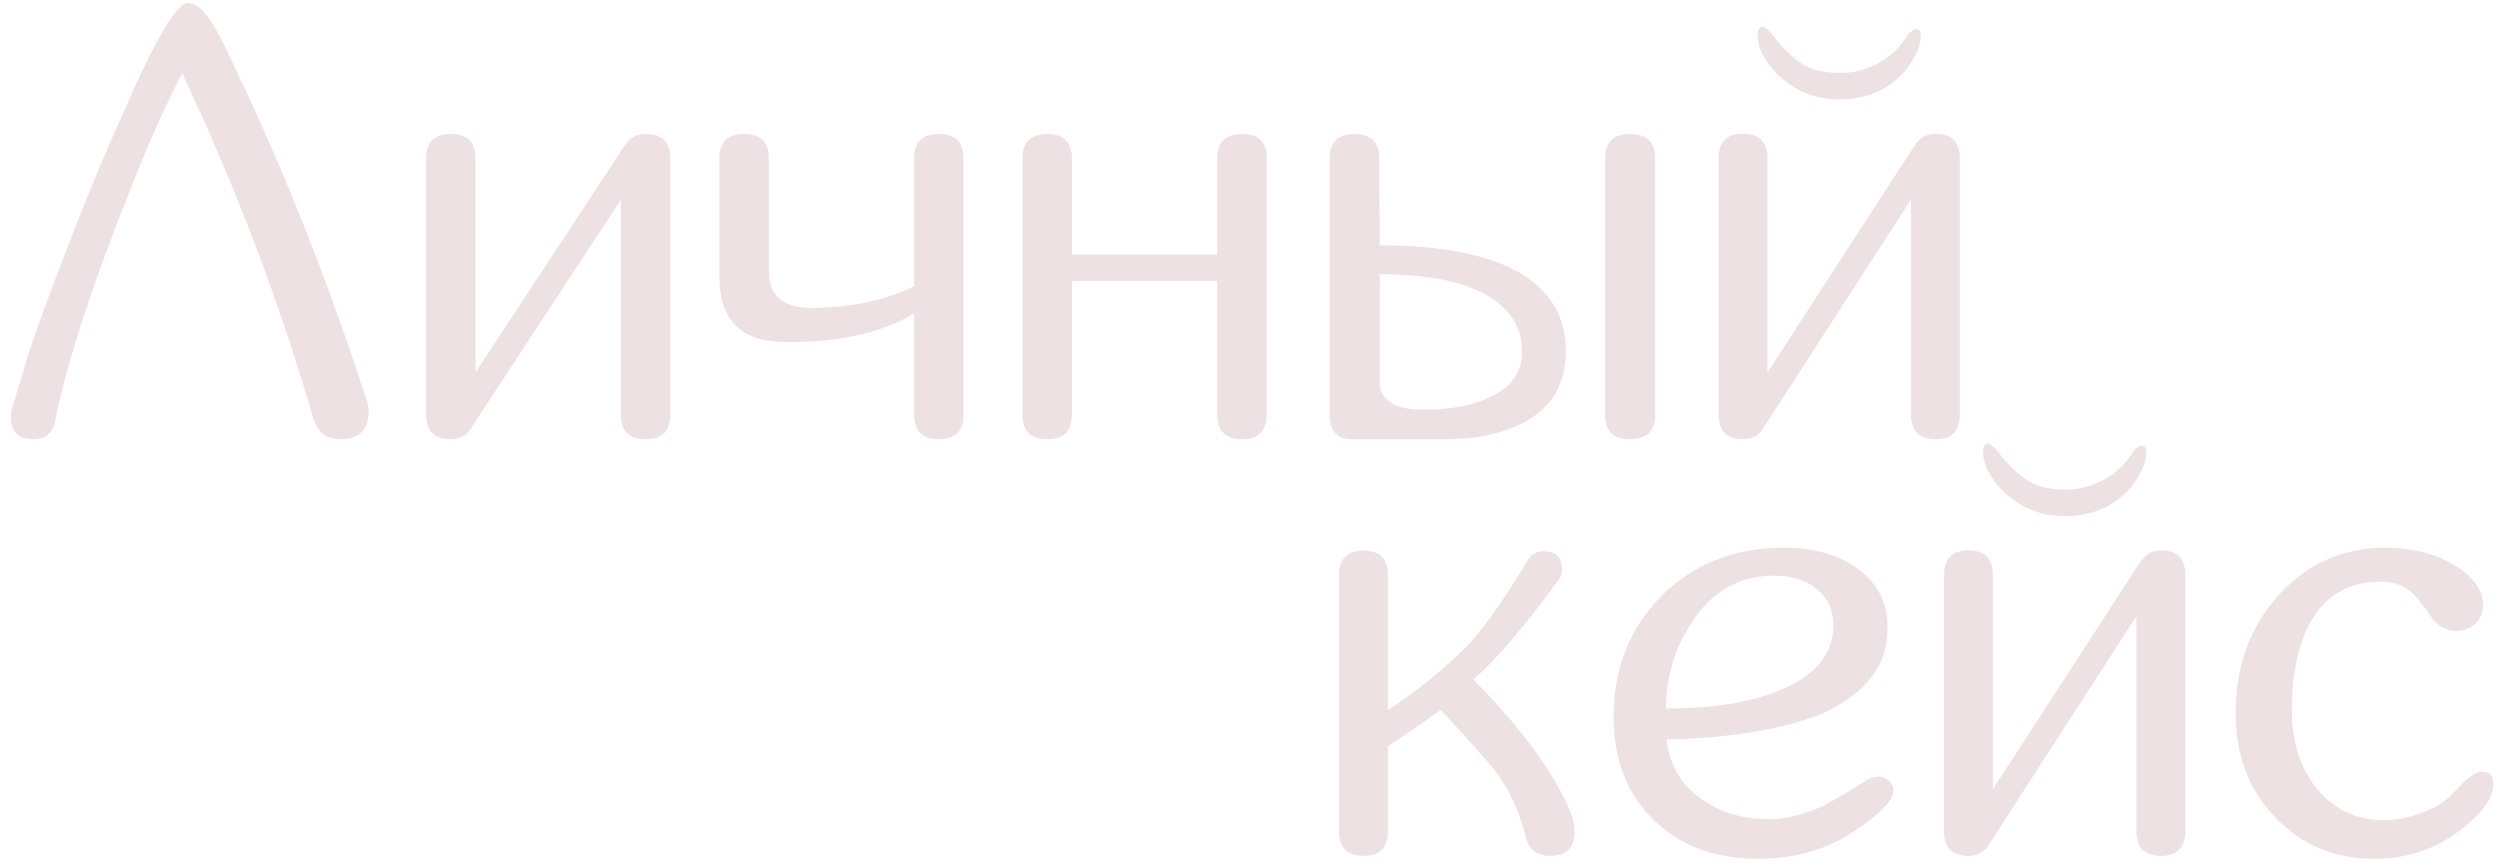 <?xml version="1.0" encoding="UTF-8"?> <svg xmlns="http://www.w3.org/2000/svg" width="222" height="77" viewBox="0 0 222 77" fill="none"><path d="M163.296 8.831C161.445 8.831 159.806 8.25 158.378 7.086C157.726 6.558 157.18 5.932 156.739 5.209C156.298 4.504 156.078 3.817 156.078 3.147C156.078 2.636 156.237 2.38 156.554 2.38L156.633 2.406C156.88 2.53 157.224 2.874 157.664 3.438C158.334 4.301 159.075 5.015 159.885 5.579C160.731 6.179 161.93 6.478 163.481 6.478C164.539 6.478 165.57 6.223 166.575 5.712C167.58 5.218 168.39 4.539 169.007 3.676C169.201 3.411 169.342 3.208 169.43 3.067C169.554 2.926 169.686 2.803 169.827 2.697C169.915 2.627 170.039 2.592 170.197 2.592C170.444 2.592 170.567 2.803 170.567 3.226C170.567 3.72 170.409 4.266 170.091 4.865C169.774 5.5 169.422 6.029 169.034 6.452C167.588 8.038 165.676 8.831 163.296 8.831ZM174.031 36.832C174.031 38.277 173.308 39 171.863 39C170.417 39 169.695 38.277 169.695 36.832V17.715L156.713 37.81C156.307 38.603 155.664 39 154.782 39C153.337 39 152.614 38.277 152.614 36.832V14.04C152.614 12.595 153.337 11.872 154.782 11.872C156.21 11.872 156.933 12.595 156.951 14.04V33.077L170.012 12.93L170.144 12.745C170.585 12.163 171.158 11.872 171.863 11.872C173.308 11.872 174.031 12.595 174.031 14.04V36.832Z" fill="#EDE1E3"></path><path d="M144.761 11.899C146.242 11.899 146.982 12.621 146.982 14.067V36.858C146.982 38.286 146.242 39 144.761 39C143.281 39 142.54 38.286 142.54 36.858V14.067C142.54 12.621 143.281 11.899 144.761 11.899ZM132.995 34.902C134.441 34.02 135.164 32.804 135.164 31.253C135.164 29.067 134.079 27.366 131.911 26.15C129.743 24.951 126.614 24.352 122.525 24.352V34.399C122.878 35.721 124.138 36.382 126.306 36.382C129.126 36.382 131.356 35.889 132.995 34.902ZM122.525 21.787C127.672 21.787 131.647 22.51 134.45 23.955C137.517 25.559 139.05 27.965 139.05 31.174C139.05 34.17 137.719 36.33 135.058 37.651C133.242 38.55 131.039 39 128.448 39H120.04C118.735 39 118.083 38.277 118.083 36.832V14.067C118.083 12.621 118.815 11.899 120.278 11.899C121.741 11.899 122.472 12.621 122.472 14.067L122.525 21.787Z" fill="#EDE1E3"></path><path d="M112.478 36.832C112.478 38.277 111.746 39 110.283 39C108.82 39 108.088 38.277 108.088 36.832V24.96H95.186V36.832C95.186 38.277 94.454 39 92.991 39C91.528 39 90.796 38.277 90.796 36.832V14.04C90.796 12.613 91.528 11.899 92.991 11.899C94.436 11.899 95.168 12.613 95.186 14.04V22.607H108.088V14.04C108.106 12.613 108.838 11.899 110.283 11.899C111.746 11.899 112.478 12.613 112.478 14.04V36.832Z" fill="#EDE1E3"></path><path d="M83.367 11.899C84.829 11.899 85.561 12.621 85.561 14.067V36.858C85.561 38.286 84.829 39 83.367 39C81.921 39 81.19 38.286 81.172 36.858V27.816C78.475 29.49 74.817 30.345 70.199 30.38C69.758 30.38 69.327 30.363 68.904 30.328C65.554 30.098 63.88 28.168 63.88 24.537V14.067C63.88 12.621 64.611 11.899 66.074 11.899C67.537 11.899 68.269 12.621 68.269 14.067V24.061C68.269 26.247 69.512 27.34 71.997 27.34C75.505 27.34 78.563 26.696 81.172 25.41V14.067C81.172 12.621 81.903 11.899 83.367 11.899Z" fill="#EDE1E3"></path><path d="M59.518 36.832C59.518 38.277 58.786 39 57.323 39C55.86 39 55.129 38.277 55.129 36.832V17.742L41.961 37.81C41.556 38.603 40.912 39 40.031 39C38.568 39 37.836 38.277 37.836 36.832V14.067C37.836 12.621 38.568 11.899 40.031 11.899C41.476 11.899 42.208 12.621 42.225 14.067V33.077L55.446 12.956L55.578 12.771C56.019 12.189 56.6 11.899 57.323 11.899C58.786 11.899 59.518 12.621 59.518 14.067V36.832Z" fill="#EDE1E3"></path><path d="M1.031 36.435C2 33.192 2.529 31.42 2.617 31.121C3.428 28.759 4.415 26.062 5.579 23.03C7.042 19.187 8.452 15.706 9.809 12.586C10.461 11.105 11.166 9.51 11.924 7.8C12.947 5.562 13.81 3.852 14.516 2.671C15.467 1.067 16.199 0.265 16.71 0.265C17.627 0.265 18.649 1.428 19.777 3.755C24.713 13.82 28.97 24.414 32.548 35.536C32.671 35.854 32.733 36.171 32.733 36.488C32.733 38.163 31.905 39 30.248 39C29.067 39 28.273 38.436 27.868 37.308C24.871 26.961 20.976 16.693 16.181 6.505C14.806 9.114 13.352 12.348 11.819 16.208C8.205 25.216 5.896 32.284 4.891 37.414C4.662 38.471 4.01 39 2.935 39C1.613 39 0.952 38.33 0.952 36.99L1.031 36.435Z" fill="#EDE1E3"></path><path d="M221.418 69.654C221.418 70.835 220.466 72.166 218.562 73.647C216.324 75.392 213.759 76.264 210.868 76.264C207.325 76.264 204.381 75.039 202.037 72.589C199.693 70.139 198.521 67.046 198.521 63.309C198.521 59.166 199.79 55.685 202.328 52.865C204.884 50.044 208.048 48.634 211.82 48.634C214.164 48.634 216.2 49.145 217.928 50.168C219.638 51.19 220.493 52.398 220.493 53.79C220.493 54.407 220.263 54.936 219.805 55.377C219.347 55.817 218.8 56.038 218.166 56.038C217.32 56.038 216.597 55.667 215.998 54.927C215.24 53.852 214.737 53.191 214.491 52.944C213.697 52.08 212.684 51.648 211.45 51.648C209.388 51.648 207.722 52.274 206.453 53.526C205.377 54.601 204.593 56.081 204.099 57.968C203.712 59.501 203.518 61.211 203.518 63.097C203.518 65.935 204.276 68.271 205.792 70.104C207.325 71.919 209.299 72.827 211.714 72.827C212.754 72.827 213.856 72.616 215.019 72.193C216.165 71.769 217.02 71.267 217.584 70.686C217.937 70.315 218.333 69.91 218.774 69.469C219.461 68.835 219.964 68.517 220.281 68.517L220.916 68.597C221.25 68.773 221.418 69.126 221.418 69.654Z" fill="#EDE1E3"></path><path d="M183.317 45.831C181.466 45.831 179.827 45.25 178.399 44.086C177.747 43.558 177.201 42.932 176.76 42.209C176.319 41.504 176.099 40.817 176.099 40.147C176.099 39.636 176.258 39.38 176.575 39.38L176.654 39.406C176.901 39.53 177.245 39.874 177.685 40.438C178.355 41.301 179.096 42.015 179.906 42.579C180.752 43.179 181.951 43.478 183.502 43.478C184.56 43.478 185.591 43.223 186.596 42.712C187.601 42.218 188.411 41.539 189.028 40.676C189.222 40.411 189.363 40.209 189.451 40.068C189.575 39.926 189.707 39.803 189.848 39.697C189.936 39.627 190.059 39.592 190.218 39.592C190.465 39.592 190.588 39.803 190.588 40.226C190.588 40.72 190.43 41.266 190.112 41.865C189.795 42.5 189.443 43.029 189.055 43.452C187.609 45.038 185.697 45.831 183.317 45.831ZM194.052 73.832C194.052 75.277 193.329 76 191.884 76C190.438 76 189.716 75.277 189.716 73.832V54.715L176.734 74.81C176.328 75.603 175.685 76 174.803 76C173.358 76 172.635 75.277 172.635 73.832V51.04C172.635 49.595 173.358 48.872 174.803 48.872C176.231 48.872 176.954 49.595 176.971 51.04V70.077L190.033 49.93L190.165 49.745C190.606 49.163 191.179 48.872 191.884 48.872C193.329 48.872 194.052 49.595 194.052 51.04V73.832Z" fill="#EDE1E3"></path><path d="M147.94 62.912C152.312 62.912 155.802 62.322 158.411 61.141C161.337 59.836 162.8 57.968 162.8 55.535C162.8 54.213 162.324 53.147 161.372 52.336C160.42 51.525 159.133 51.12 157.512 51.12C154.409 51.12 151.95 52.547 150.135 55.403C148.672 57.694 147.94 60.197 147.94 62.912ZM165.814 69.231C166.184 69.055 166.519 68.967 166.819 68.967C167.365 68.967 167.779 69.249 168.061 69.813C168.114 69.936 168.141 70.06 168.141 70.183C168.141 71.064 166.96 72.29 164.598 73.858C162.147 75.462 159.327 76.264 156.137 76.264C152.312 76.264 149.209 75.11 146.83 72.801C144.468 70.492 143.287 67.46 143.287 63.705C143.287 59.351 144.714 55.747 147.57 52.891C150.426 50.053 154.03 48.634 158.384 48.634C161.116 48.634 163.337 49.278 165.047 50.564C166.757 51.851 167.612 53.543 167.612 55.641C167.612 57.139 167.339 58.32 166.792 59.184C165.893 60.894 164.183 62.313 161.663 63.441C157.996 64.816 153.44 65.556 147.993 65.662C148.222 67.9 149.262 69.672 151.113 70.976C152.788 72.157 154.806 72.748 157.168 72.748C158.507 72.748 160.076 72.36 161.874 71.584C163.425 70.738 164.739 69.954 165.814 69.231Z" fill="#EDE1E3"></path><path d="M139.823 73.832C139.823 75.277 139.1 76 137.654 76C136.438 76 135.707 75.401 135.46 74.202C134.808 71.629 133.688 69.443 132.102 67.645C130.304 65.6 128.911 64.067 127.924 63.044C126.99 63.732 126.118 64.34 125.307 64.869C124.32 65.556 123.632 66.023 123.244 66.27V73.832C123.244 75.277 122.522 76 121.076 76C119.631 76 118.908 75.277 118.908 73.832V51.04C118.908 49.612 119.631 48.899 121.076 48.899C122.522 48.899 123.244 49.612 123.244 51.04V63.071C123.967 62.577 124.804 61.987 125.756 61.299C127.202 60.206 128.629 58.972 130.04 57.597C131.45 56.223 133.318 53.623 135.645 49.797C135.962 49.233 136.438 48.951 137.073 48.951C138.166 48.951 138.712 49.489 138.712 50.564C138.712 50.97 138.571 51.331 138.289 51.648C135.363 55.65 132.878 58.549 130.833 60.347C132.472 61.987 133.926 63.608 135.196 65.212C136.165 66.429 137.029 67.654 137.787 68.888C139.144 71.126 139.823 72.721 139.823 73.673V73.832Z" fill="#EDE1E3"></path></svg> 